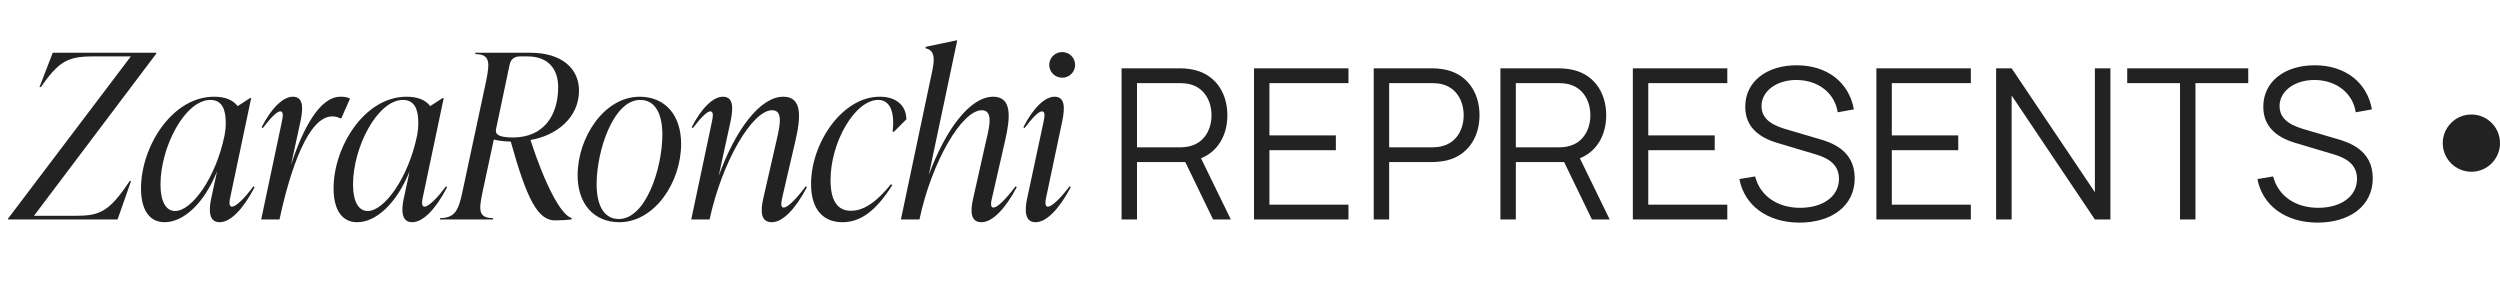 <svg width="262" height="30" viewBox="0 0 262 30" fill="none" xmlns="http://www.w3.org/2000/svg">
<path d="M5.528 5.528H16.376V5.624L3.56 22.616H7.928C10.472 22.616 11.456 22.184 13.592 18.968H13.736L12.32 23H0.848V22.904L13.712 5.912H9.752C7.112 5.912 6.176 6.416 4.28 9.128H4.136L5.528 5.528ZM26.562 19.52L26.683 19.616C25.483 21.92 24.163 23.288 23.011 23.288C21.787 23.288 21.907 21.824 22.146 20.744L22.747 17.96C21.355 21.392 19.195 23.288 17.25 23.288C15.691 23.288 14.778 22.04 14.778 19.736C14.778 15.416 17.994 10.136 22.434 10.136C23.538 10.136 24.402 10.448 24.907 11.12L26.203 10.28H26.323L24.163 20.528C24.09 20.84 23.898 21.656 24.306 21.656C24.762 21.656 25.698 20.696 26.562 19.52ZM18.355 22.112C20.107 22.112 22.627 18.632 23.538 14.168C23.61 13.76 23.659 13.376 23.659 12.872C23.659 11.528 23.299 10.472 22.05 10.472C19.387 10.472 16.819 15.416 16.819 19.328C16.819 21.128 17.395 22.112 18.355 22.112ZM35.676 10.136C36.012 10.136 36.348 10.16 36.684 10.328L35.772 12.392H35.628C35.34 12.248 35.1 12.2 34.812 12.2C32.34 12.2 30.444 17.624 29.292 23H27.372L29.508 12.896C29.628 12.296 29.772 11.672 29.364 11.672C29.028 11.672 28.404 12.296 27.54 13.424L27.42 13.328C28.476 11.264 29.7 10.136 30.684 10.136C31.788 10.136 31.788 11.264 31.5 12.68L30.492 17.312C31.764 13.376 33.54 10.136 35.676 10.136ZM46.742 19.52L46.862 19.616C45.662 21.92 44.342 23.288 43.19 23.288C41.966 23.288 42.086 21.824 42.326 20.744L42.926 17.96C41.534 21.392 39.374 23.288 37.43 23.288C35.87 23.288 34.958 22.04 34.958 19.736C34.958 15.416 38.174 10.136 42.614 10.136C43.718 10.136 44.582 10.448 45.086 11.12L46.382 10.28H46.502L44.342 20.528C44.27 20.84 44.078 21.656 44.486 21.656C44.942 21.656 45.878 20.696 46.742 19.52ZM38.534 22.112C40.286 22.112 42.806 18.632 43.718 14.168C43.79 13.76 43.838 13.376 43.838 12.872C43.838 11.528 43.478 10.472 42.23 10.472C39.566 10.472 36.998 15.416 36.998 19.328C36.998 21.128 37.574 22.112 38.534 22.112ZM55.592 14.672C57.104 19.304 58.76 22.52 59.912 22.856L59.888 23C59.576 23.048 58.808 23.096 58.16 23.096C56.36 23.096 55.208 20.864 53.528 14.84C52.736 14.816 52.232 14.744 51.752 14.624L50.576 20.096C50.192 21.944 50.072 22.856 51.68 22.856L51.656 23H46.112L46.136 22.856C47.768 22.856 48.08 21.872 48.464 20.096L50.96 8.432C51.32 6.584 51.392 5.672 49.808 5.672L49.832 5.528H55.592C58.928 5.528 60.68 7.232 60.68 9.488C60.68 12.368 58.28 14.216 55.592 14.672ZM53.408 6.776L51.992 13.496C51.872 14 52.112 14.408 53.744 14.408C56.936 14.408 58.496 12.152 58.496 9.128C58.496 7.352 57.56 5.912 55.28 5.912H54.488C53.912 5.912 53.528 6.2 53.408 6.776ZM64.902 23.288C62.286 23.288 60.534 21.416 60.534 18.368C60.534 14.408 63.318 10.136 67.038 10.136C69.678 10.136 71.382 12.032 71.382 15.08C71.382 19.112 68.598 23.288 64.902 23.288ZM64.854 22.952C67.686 22.952 69.414 17.624 69.414 14.12C69.414 11.96 68.694 10.472 67.086 10.472C64.278 10.472 62.526 15.8 62.526 19.304C62.526 21.44 63.246 22.952 64.854 22.952ZM84.443 19.52L84.563 19.616C83.363 21.92 82.019 23.288 80.891 23.288C79.739 23.288 79.667 22.184 80.003 20.744L81.419 14.552C81.779 12.992 82.043 11.552 80.915 11.552C78.851 11.552 75.683 16.904 74.363 23H72.443L74.579 12.896C74.699 12.32 74.843 11.672 74.435 11.672C74.099 11.672 73.475 12.296 72.611 13.424L72.491 13.328C73.547 11.264 74.771 10.136 75.755 10.136C76.859 10.136 76.859 11.264 76.571 12.68L75.323 18.416C77.075 13.616 79.643 10.136 82.091 10.136C84.083 10.136 83.939 12.248 83.363 14.744L82.019 20.528C81.899 21.104 81.731 21.752 82.139 21.752C82.475 21.752 83.267 21.104 84.443 19.52ZM88.287 23.288C86.368 23.288 84.999 22.064 84.999 19.28C84.999 15.008 88.24 10.136 92.2 10.136C94.023 10.136 94.984 11.144 94.984 12.512L93.688 13.808H93.543C93.808 11.6 93.207 10.472 92.031 10.472C89.608 10.472 87.04 14.888 87.04 18.872C87.04 21.128 87.832 22.088 89.175 22.088C90.663 22.088 92.007 20.984 93.376 19.304L93.519 19.4C91.791 22.112 90.183 23.288 88.287 23.288ZM106.438 19.52L106.558 19.616C105.334 21.92 103.99 23.288 102.862 23.288C101.71 23.288 101.662 22.184 101.998 20.744L103.39 14.552C103.774 12.992 104.014 11.552 102.886 11.552C100.822 11.552 97.654 16.904 96.358 23H94.414L97.726 7.304C98.038 5.792 97.774 5.24 96.982 5.048L97.03 4.904L100.222 4.232H100.318L97.342 18.32C99.094 13.568 101.662 10.136 104.086 10.136C106.054 10.136 105.91 12.248 105.334 14.744L104.014 20.528C103.87 21.104 103.726 21.752 104.11 21.752C104.47 21.752 105.238 21.104 106.438 19.52ZM111.328 8.144C110.56 8.144 109.96 7.544 109.96 6.8C109.96 6.056 110.56 5.456 111.328 5.456C112.072 5.456 112.672 6.056 112.672 6.8C112.672 7.544 112.072 8.144 111.328 8.144ZM108.52 23.288C107.296 23.288 107.416 21.824 107.656 20.744L109.336 12.896C109.456 12.32 109.6 11.672 109.192 11.672C108.856 11.672 108.232 12.296 107.368 13.424L107.248 13.328C108.304 11.264 109.528 10.136 110.512 10.136C111.616 10.136 111.616 11.264 111.328 12.68L109.672 20.528C109.6 20.864 109.408 21.656 109.816 21.656C110.272 21.656 111.208 20.696 112.096 19.52L112.216 19.616C110.992 21.92 109.672 23.288 108.52 23.288Z" fill="#232222"/>
<path d="M119.157 23H117.54V7.16H123.656C123.964 7.16 124.371 7.182 124.767 7.248C127.242 7.633 128.628 9.602 128.628 12.077C128.628 14.156 127.649 15.872 125.867 16.587L128.991 23H127.132L124.217 16.983H119.157V23ZM119.157 8.711V15.443H123.612C123.876 15.443 124.261 15.421 124.591 15.344C126.219 15.003 126.967 13.551 126.967 12.077C126.967 10.603 126.219 9.151 124.591 8.799C124.261 8.733 123.876 8.711 123.612 8.711H119.157ZM141.319 23H131.419V7.16H141.319V8.711H133.036V14.189H139.999V15.74H133.036V21.449H141.319V23ZM145.583 23H143.966V7.16H150.082C150.39 7.16 150.797 7.182 151.193 7.248C153.668 7.633 155.054 9.602 155.054 12.077C155.054 14.541 153.657 16.521 151.193 16.895C150.797 16.961 150.379 16.983 150.082 16.983H145.583V23ZM145.583 8.711V15.443H150.038C150.302 15.443 150.687 15.421 151.017 15.344C152.645 15.003 153.393 13.551 153.393 12.077C153.393 10.603 152.645 9.151 151.017 8.799C150.687 8.733 150.302 8.711 150.038 8.711H145.583ZM158.86 23H157.243V7.16H163.359C163.667 7.16 164.074 7.182 164.47 7.248C166.945 7.633 168.331 9.602 168.331 12.077C168.331 14.156 167.352 15.872 165.57 16.587L168.694 23H166.835L163.92 16.983H158.86V23ZM158.86 8.711V15.443H163.315C163.579 15.443 163.964 15.421 164.294 15.344C165.922 15.003 166.67 13.551 166.67 12.077C166.67 10.603 165.922 9.151 164.294 8.799C163.964 8.733 163.579 8.711 163.315 8.711H158.86ZM181.022 23H171.122V7.16H181.022V8.711H172.739V14.189H179.702V15.74H172.739V21.449H181.022V23ZM188.589 23.33C185.278 23.33 182.825 21.581 182.286 18.765L183.936 18.49C184.464 20.547 186.29 21.779 188.655 21.779C190.998 21.779 192.725 20.613 192.725 18.743C192.725 17.115 191.394 16.51 190.294 16.18L186.279 14.981C184.343 14.409 182.902 13.309 182.902 11.186C182.902 8.513 185.19 6.83 188.314 6.841C191.482 6.852 193.77 8.612 194.287 11.461L192.593 11.769C192.274 9.712 190.514 8.403 188.303 8.381C186.18 8.37 184.607 9.547 184.607 11.12C184.607 12.726 186.191 13.265 187.423 13.617L190.525 14.53C191.812 14.893 194.375 15.674 194.375 18.677C194.375 21.625 191.9 23.33 188.589 23.33ZM206.545 23H196.645V7.16H206.545V8.711H198.262V14.189H205.225V15.74H198.262V21.449H206.545V23ZM210.82 23H209.192V7.16H210.82L219.543 20.14V7.16H221.171V23H219.543L210.82 10.009V23ZM230.083 23H228.466V8.711H222.933V7.16H235.616V8.711H230.083V23ZM242.88 23.33C239.569 23.33 237.116 21.581 236.577 18.765L238.227 18.49C238.755 20.547 240.581 21.779 242.946 21.779C245.289 21.779 247.016 20.613 247.016 18.743C247.016 17.115 245.685 16.51 244.585 16.18L240.57 14.981C238.634 14.409 237.193 13.309 237.193 11.186C237.193 8.513 239.481 6.83 242.605 6.841C245.773 6.852 248.061 8.612 248.578 11.461L246.884 11.769C246.565 9.712 244.805 8.403 242.594 8.381C240.471 8.37 238.898 9.547 238.898 11.12C238.898 12.726 240.482 13.265 241.714 13.617L244.816 14.53C246.103 14.893 248.666 15.674 248.666 18.677C248.666 21.625 246.191 23.33 242.88 23.33Z" fill="#232222"/>
<circle cx="259" cy="15" r="3" fill="#232222"/>
</svg>
